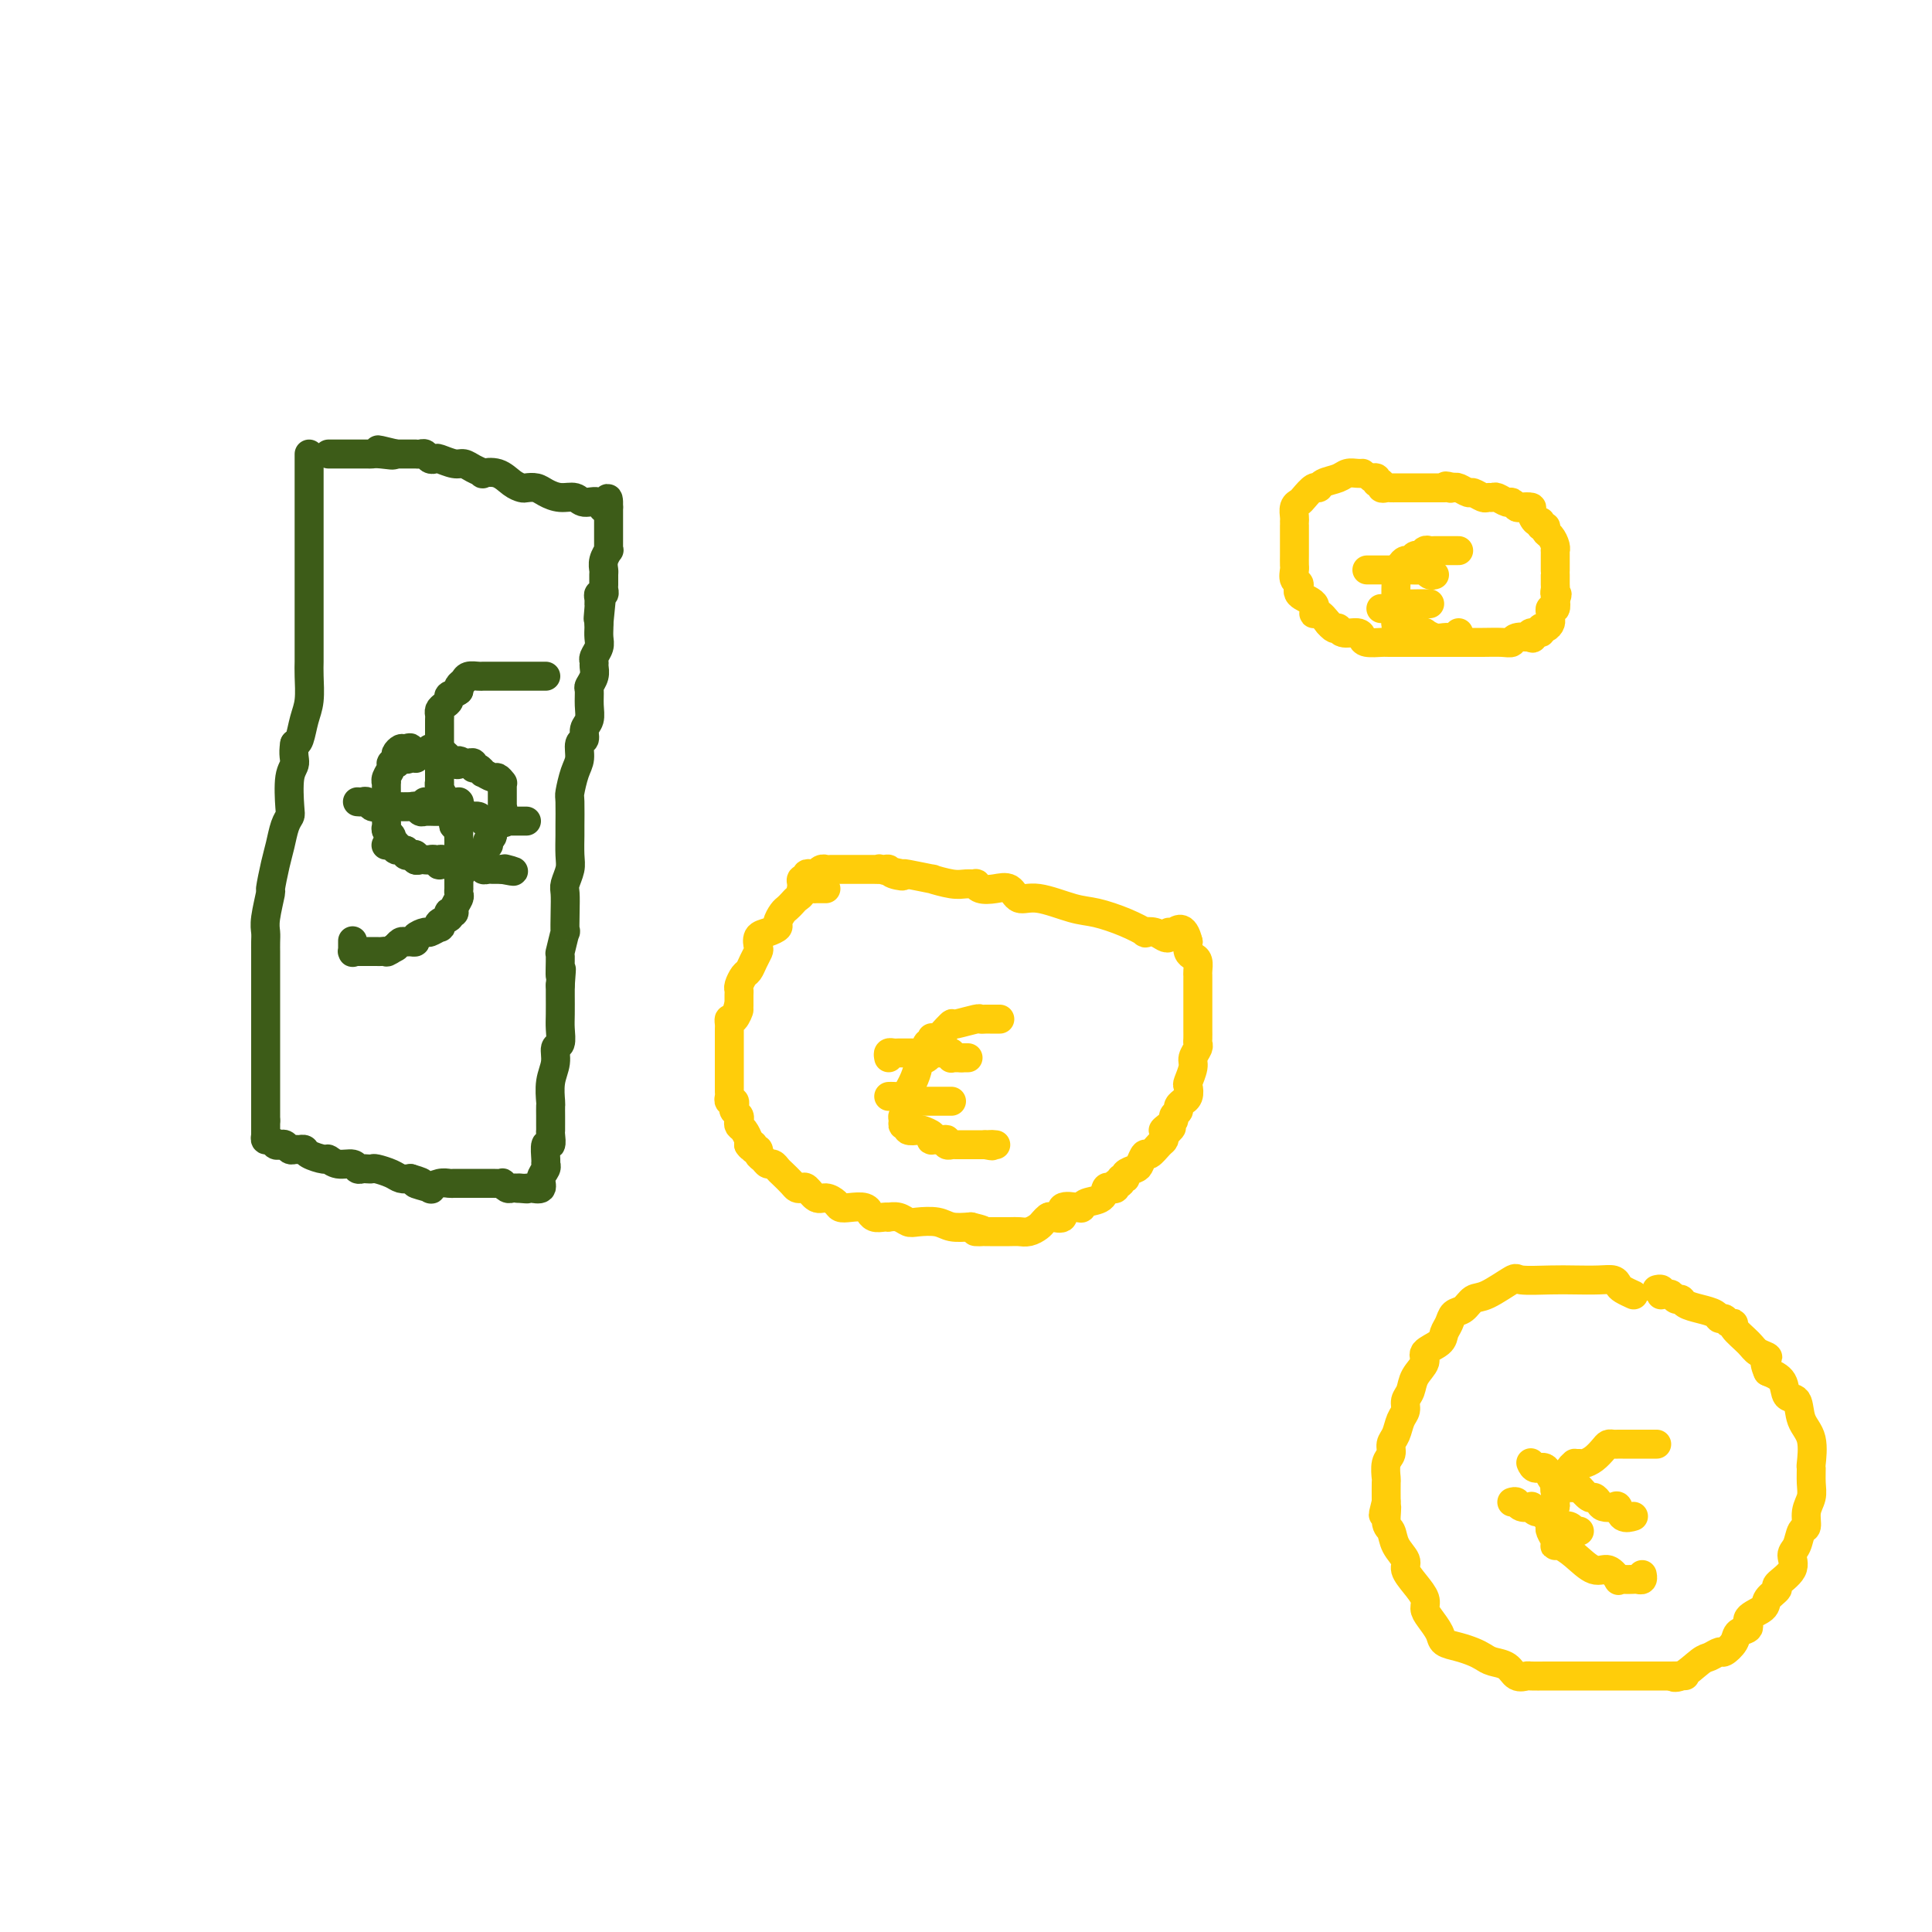 <svg viewBox='0 0 400 400' version='1.1' xmlns='http://www.w3.org/2000/svg' xmlns:xlink='http://www.w3.org/1999/xlink'><g fill='none' stroke='#FFCD0A' stroke-width='6' stroke-linecap='round' stroke-linejoin='round'><path d='M171,184c-0.323,0.002 -0.646,0.003 -1,0c-0.354,-0.003 -0.739,-0.012 -1,0c-0.261,0.012 -0.399,0.045 -1,0c-0.601,-0.045 -1.667,-0.166 -2,0c-0.333,0.166 0.066,0.621 0,1c-0.066,0.379 -0.596,0.683 -1,1c-0.404,0.317 -0.681,0.648 -1,1c-0.319,0.352 -0.679,0.724 -1,1c-0.321,0.276 -0.601,0.454 -1,1c-0.399,0.546 -0.916,1.460 -1,2c-0.084,0.540 0.265,0.707 0,1c-0.265,0.293 -1.146,0.711 -2,1c-0.854,0.289 -1.682,0.449 -2,1c-0.318,0.551 -0.126,1.495 0,2c0.126,0.505 0.188,0.573 0,1c-0.188,0.427 -0.625,1.214 -1,2c-0.375,0.786 -0.689,1.572 -1,2c-0.311,0.428 -0.619,0.499 -1,1c-0.381,0.501 -0.834,1.433 -1,2c-0.166,0.567 -0.045,0.768 0,1c0.045,0.232 0.013,0.495 0,1c-0.013,0.505 -0.006,1.253 0,2'/><path d='M153,208c-0.884,2.422 -0.093,0.978 0,1c0.093,0.022 -0.511,1.511 -1,2c-0.489,0.489 -0.863,-0.023 -1,0c-0.137,0.023 -0.037,0.582 0,1c0.037,0.418 0.010,0.694 0,1c-0.010,0.306 -0.003,0.643 0,1c0.003,0.357 0.001,0.733 0,1c-0.001,0.267 -0.000,0.425 0,1c0.000,0.575 0.000,1.569 0,2c-0.000,0.431 0.000,0.301 0,1c-0.000,0.699 -0.000,2.229 0,3c0.000,0.771 0.000,0.784 0,1c-0.000,0.216 -0.001,0.636 0,1c0.001,0.364 0.004,0.671 0,1c-0.004,0.329 -0.015,0.680 0,1c0.015,0.320 0.056,0.611 0,1c-0.056,0.389 -0.207,0.878 0,1c0.207,0.122 0.774,-0.122 1,0c0.226,0.122 0.112,0.610 0,1c-0.112,0.390 -0.224,0.681 0,1c0.224,0.319 0.782,0.667 1,1c0.218,0.333 0.097,0.653 0,1c-0.097,0.347 -0.170,0.722 0,1c0.170,0.278 0.584,0.459 1,1c0.416,0.541 0.833,1.440 1,2c0.167,0.560 0.083,0.780 0,1'/><path d='M155,237c0.862,1.328 1.019,0.148 1,0c-0.019,-0.148 -0.212,0.735 0,1c0.212,0.265 0.830,-0.087 1,0c0.170,0.087 -0.109,0.615 0,1c0.109,0.385 0.606,0.627 1,1c0.394,0.373 0.687,0.877 1,1c0.313,0.123 0.647,-0.135 1,0c0.353,0.135 0.725,0.664 1,1c0.275,0.336 0.454,0.480 1,1c0.546,0.520 1.459,1.415 2,2c0.541,0.585 0.711,0.860 1,1c0.289,0.140 0.697,0.145 1,0c0.303,-0.145 0.500,-0.442 1,0c0.500,0.442 1.302,1.621 2,2c0.698,0.379 1.294,-0.043 2,0c0.706,0.043 1.524,0.552 2,1c0.476,0.448 0.610,0.837 1,1c0.390,0.163 1.035,0.100 2,0c0.965,-0.100 2.251,-0.237 3,0c0.749,0.237 0.961,0.848 1,1c0.039,0.152 -0.096,-0.155 0,0c0.096,0.155 0.424,0.773 1,1c0.576,0.227 1.401,0.065 2,0c0.599,-0.065 0.974,-0.031 1,0c0.026,0.031 -0.295,0.060 0,0c0.295,-0.060 1.208,-0.209 2,0c0.792,0.209 1.464,0.774 2,1c0.536,0.226 0.938,0.112 2,0c1.062,-0.112 2.786,-0.222 4,0c1.214,0.222 1.918,0.778 3,1c1.082,0.222 2.541,0.111 4,0'/><path d='M201,254c5.000,1.155 1.500,1.041 1,1c-0.500,-0.041 2.001,-0.010 3,0c0.999,0.010 0.495,-0.000 1,0c0.505,0.000 2.019,0.011 3,0c0.981,-0.011 1.429,-0.045 2,0c0.571,0.045 1.265,0.169 2,0c0.735,-0.169 1.512,-0.632 2,-1c0.488,-0.368 0.688,-0.642 1,-1c0.312,-0.358 0.735,-0.800 1,-1c0.265,-0.200 0.372,-0.158 1,0c0.628,0.158 1.777,0.431 2,0c0.223,-0.431 -0.480,-1.567 0,-2c0.480,-0.433 2.142,-0.162 3,0c0.858,0.162 0.912,0.215 1,0c0.088,-0.215 0.210,-0.697 1,-1c0.790,-0.303 2.249,-0.425 3,-1c0.751,-0.575 0.794,-1.603 1,-2c0.206,-0.397 0.576,-0.163 1,0c0.424,0.163 0.902,0.255 1,0c0.098,-0.255 -0.186,-0.856 0,-1c0.186,-0.144 0.841,0.168 1,0c0.159,-0.168 -0.179,-0.817 0,-1c0.179,-0.183 0.874,0.101 1,0c0.126,-0.101 -0.318,-0.585 0,-1c0.318,-0.415 1.398,-0.759 2,-1c0.602,-0.241 0.725,-0.379 1,-1c0.275,-0.621 0.701,-1.724 1,-2c0.299,-0.276 0.472,0.277 1,0c0.528,-0.277 1.411,-1.382 2,-2c0.589,-0.618 0.882,-0.748 1,-1c0.118,-0.252 0.059,-0.626 0,-1'/><path d='M241,235c3.183,-2.792 0.642,-1.273 0,-1c-0.642,0.273 0.617,-0.700 1,-1c0.383,-0.300 -0.109,0.075 0,0c0.109,-0.075 0.818,-0.598 1,-1c0.182,-0.402 -0.162,-0.682 0,-1c0.162,-0.318 0.832,-0.676 1,-1c0.168,-0.324 -0.165,-0.616 0,-1c0.165,-0.384 0.828,-0.860 1,-1c0.172,-0.140 -0.146,0.058 0,0c0.146,-0.058 0.756,-0.371 1,-1c0.244,-0.629 0.122,-1.573 0,-2c-0.122,-0.427 -0.243,-0.338 0,-1c0.243,-0.662 0.850,-2.075 1,-3c0.150,-0.925 -0.156,-1.363 0,-2c0.156,-0.637 0.774,-1.474 1,-2c0.226,-0.526 0.061,-0.741 0,-1c-0.061,-0.259 -0.016,-0.564 0,-1c0.016,-0.436 0.004,-1.005 0,-2c-0.004,-0.995 -0.001,-2.417 0,-3c0.001,-0.583 0.000,-0.327 0,-1c-0.000,-0.673 -0.000,-2.273 0,-3c0.000,-0.727 0.001,-0.580 0,-1c-0.001,-0.420 -0.003,-1.408 0,-2c0.003,-0.592 0.011,-0.788 0,-1c-0.011,-0.212 -0.042,-0.441 0,-1c0.042,-0.559 0.155,-1.449 0,-2c-0.155,-0.551 -0.580,-0.764 -1,-1c-0.420,-0.236 -0.834,-0.496 -1,-1c-0.166,-0.504 -0.083,-1.252 0,-2'/><path d='M246,195c-0.925,-3.841 -2.239,-2.444 -3,-2c-0.761,0.444 -0.969,-0.063 -1,0c-0.031,0.063 0.113,0.698 0,1c-0.113,0.302 -0.485,0.271 -1,0c-0.515,-0.271 -1.173,-0.784 -2,-1c-0.827,-0.216 -1.824,-0.137 -2,0c-0.176,0.137 0.470,0.330 0,0c-0.470,-0.330 -2.055,-1.183 -4,-2c-1.945,-0.817 -4.250,-1.600 -6,-2c-1.750,-0.400 -2.947,-0.419 -5,-1c-2.053,-0.581 -4.963,-1.724 -7,-2c-2.037,-0.276 -3.201,0.315 -4,0c-0.799,-0.315 -1.232,-1.534 -2,-2c-0.768,-0.466 -1.872,-0.178 -3,0c-1.128,0.178 -2.281,0.245 -3,0c-0.719,-0.245 -1.004,-0.802 -1,-1c0.004,-0.198 0.297,-0.038 0,0c-0.297,0.038 -1.183,-0.046 -2,0c-0.817,0.046 -1.564,0.222 -3,0c-1.436,-0.222 -3.560,-0.843 -4,-1c-0.440,-0.157 0.805,0.150 0,0c-0.805,-0.150 -3.658,-0.757 -5,-1c-1.342,-0.243 -1.171,-0.121 -1,0'/><path d='M187,181c-9.307,-2.182 -3.075,-0.637 -1,0c2.075,0.637 -0.007,0.367 -1,0c-0.993,-0.367 -0.895,-0.830 -1,-1c-0.105,-0.170 -0.412,-0.045 -1,0c-0.588,0.045 -1.457,0.012 -2,0c-0.543,-0.012 -0.760,-0.003 -1,0c-0.240,0.003 -0.501,0.001 -1,0c-0.499,-0.001 -1.234,-0.000 -2,0c-0.766,0.000 -1.564,0.000 -2,0c-0.436,-0.000 -0.512,-0.001 -1,0c-0.488,0.001 -1.388,0.004 -2,0c-0.612,-0.004 -0.937,-0.015 -1,0c-0.063,0.015 0.137,0.055 0,0c-0.137,-0.055 -0.610,-0.207 -1,0c-0.390,0.207 -0.697,0.773 -1,1c-0.303,0.227 -0.603,0.116 -1,0c-0.397,-0.116 -0.890,-0.237 -1,0c-0.110,0.237 0.163,0.833 0,1c-0.163,0.167 -0.761,-0.095 -1,0c-0.239,0.095 -0.120,0.548 0,1'/><path d='M207,211c-0.332,-0.001 -0.663,-0.001 -1,0c-0.337,0.001 -0.679,0.004 -1,0c-0.321,-0.004 -0.622,-0.015 -1,0c-0.378,0.015 -0.833,0.056 -1,0c-0.167,-0.056 -0.047,-0.209 -1,0c-0.953,0.209 -2.980,0.782 -4,1c-1.020,0.218 -1.033,0.083 -1,0c0.033,-0.083 0.114,-0.114 0,0c-0.114,0.114 -0.422,0.374 -1,1c-0.578,0.626 -1.427,1.617 -2,2c-0.573,0.383 -0.871,0.158 -1,0c-0.129,-0.158 -0.088,-0.250 0,0c0.088,0.250 0.222,0.840 0,1c-0.222,0.160 -0.799,-0.111 -1,0c-0.201,0.111 -0.025,0.605 0,1c0.025,0.395 -0.101,0.690 0,1c0.101,0.310 0.430,0.636 0,1c-0.430,0.364 -1.618,0.766 -2,1c-0.382,0.234 0.041,0.300 0,1c-0.041,0.700 -0.547,2.033 -1,3c-0.453,0.967 -0.853,1.569 -1,2c-0.147,0.431 -0.039,0.693 0,1c0.039,0.307 0.011,0.659 0,1c-0.011,0.341 -0.006,0.670 0,1'/><path d='M188,229c-0.866,2.630 -0.032,2.206 0,2c0.032,-0.206 -0.740,-0.195 -1,0c-0.260,0.195 -0.010,0.574 0,1c0.010,0.426 -0.220,0.898 0,1c0.220,0.102 0.889,-0.166 1,0c0.111,0.166 -0.338,0.766 0,1c0.338,0.234 1.462,0.101 2,0c0.538,-0.101 0.490,-0.170 1,0c0.510,0.170 1.577,0.581 2,1c0.423,0.419 0.203,0.848 0,1c-0.203,0.152 -0.390,0.027 0,0c0.390,-0.027 1.358,0.045 2,0c0.642,-0.045 0.960,-0.208 1,0c0.040,0.208 -0.196,0.788 0,1c0.196,0.212 0.825,0.057 1,0c0.175,-0.057 -0.103,-0.015 0,0c0.103,0.015 0.587,0.004 1,0c0.413,-0.004 0.755,-0.001 1,0c0.245,0.001 0.394,0.000 1,0c0.606,-0.000 1.667,-0.000 2,0c0.333,0.000 -0.064,0.000 0,0c0.064,-0.000 0.590,-0.000 1,0c0.410,0.000 0.705,0.000 1,0'/><path d='M204,237c2.333,0.464 1.167,0.125 1,0c-0.167,-0.125 0.667,-0.036 1,0c0.333,0.036 0.167,0.018 0,0'/><path d='M184,219c-0.089,-0.423 -0.177,-0.845 0,-1c0.177,-0.155 0.621,-0.041 1,0c0.379,0.041 0.693,0.011 1,0c0.307,-0.011 0.607,-0.003 1,0c0.393,0.003 0.879,0.001 1,0c0.121,-0.001 -0.123,-0.000 0,0c0.123,0.000 0.611,0.000 1,0c0.389,-0.000 0.678,-0.000 1,0c0.322,0.000 0.678,0.000 1,0c0.322,-0.000 0.611,-0.000 1,0c0.389,0.000 0.877,0.000 1,0c0.123,-0.000 -0.121,-0.001 0,0c0.121,0.001 0.607,0.004 1,0c0.393,-0.004 0.693,-0.015 1,0c0.307,0.015 0.621,0.057 1,0c0.379,-0.057 0.823,-0.211 1,0c0.177,0.211 0.086,0.789 0,1c-0.086,0.211 -0.167,0.057 0,0c0.167,-0.057 0.584,-0.015 1,0c0.416,0.015 0.833,0.004 1,0c0.167,-0.004 0.083,-0.002 0,0'/><path d='M199,219c2.500,0.000 1.250,0.000 0,0'/><path d='M184,227c0.333,-0.008 0.667,-0.016 1,0c0.333,0.016 0.667,0.057 1,0c0.333,-0.057 0.667,-0.211 1,0c0.333,0.211 0.666,0.789 1,1c0.334,0.211 0.668,0.057 1,0c0.332,-0.057 0.663,-0.015 1,0c0.337,0.015 0.682,0.004 1,0c0.318,-0.004 0.610,-0.001 1,0c0.390,0.001 0.878,0.000 1,0c0.122,-0.000 -0.121,-0.000 0,0c0.121,0.000 0.607,0.000 1,0c0.393,-0.000 0.693,-0.000 1,0c0.307,0.000 0.621,0.000 1,0c0.379,-0.000 0.823,-0.000 1,0c0.177,0.000 0.089,0.000 0,0'/><path d='M282,98c0.063,-0.007 0.126,-0.013 0,0c-0.126,0.013 -0.440,0.046 -1,0c-0.560,-0.046 -1.368,-0.172 -2,0c-0.632,0.172 -1.090,0.641 -2,1c-0.910,0.359 -2.271,0.607 -3,1c-0.729,0.393 -0.826,0.930 -1,1c-0.174,0.070 -0.425,-0.328 -1,0c-0.575,0.328 -1.475,1.383 -2,2c-0.525,0.617 -0.677,0.797 -1,1c-0.323,0.203 -0.819,0.430 -1,1c-0.181,0.570 -0.049,1.484 0,2c0.049,0.516 0.013,0.635 0,1c-0.013,0.365 -0.003,0.977 0,1c0.003,0.023 0.001,-0.542 0,0c-0.001,0.542 -0.000,2.191 0,3c0.000,0.809 0.000,0.779 0,1c-0.000,0.221 -0.001,0.693 0,1c0.001,0.307 0.005,0.449 0,1c-0.005,0.551 -0.018,1.513 0,2c0.018,0.487 0.069,0.500 0,1c-0.069,0.500 -0.257,1.487 0,2c0.257,0.513 0.961,0.553 1,1c0.039,0.447 -0.586,1.302 0,2c0.586,0.698 2.384,1.239 3,2c0.616,0.761 0.050,1.743 0,2c-0.050,0.257 0.414,-0.212 1,0c0.586,0.212 1.293,1.106 2,2'/><path d='M275,129c1.520,1.864 1.820,1.025 2,1c0.180,-0.025 0.241,0.764 1,1c0.759,0.236 2.217,-0.080 3,0c0.783,0.080 0.891,0.557 1,1c0.109,0.443 0.220,0.851 1,1c0.780,0.149 2.230,0.040 3,0c0.770,-0.040 0.860,-0.011 1,0c0.140,0.011 0.330,0.003 1,0c0.670,-0.003 1.821,-0.001 3,0c1.179,0.001 2.387,0.000 3,0c0.613,-0.000 0.631,0.000 1,0c0.369,-0.000 1.089,-0.000 2,0c0.911,0.000 2.013,0.001 3,0c0.987,-0.001 1.859,-0.004 3,0c1.141,0.004 2.552,0.015 4,0c1.448,-0.015 2.935,-0.055 4,0c1.065,0.055 1.709,0.207 2,0c0.291,-0.207 0.229,-0.772 1,-1c0.771,-0.228 2.374,-0.118 3,0c0.626,0.118 0.276,0.243 0,0c-0.276,-0.243 -0.476,-0.853 0,-1c0.476,-0.147 1.630,0.168 2,0c0.370,-0.168 -0.044,-0.818 0,-1c0.044,-0.182 0.547,0.105 1,0c0.453,-0.105 0.857,-0.601 1,-1c0.143,-0.399 0.024,-0.701 0,-1c-0.024,-0.299 0.045,-0.596 0,-1c-0.045,-0.404 -0.204,-0.917 0,-1c0.204,-0.083 0.773,0.262 1,0c0.227,-0.262 0.114,-1.131 0,-2'/><path d='M322,124c0.774,-1.412 0.207,-0.943 0,-1c-0.207,-0.057 -0.056,-0.640 0,-1c0.056,-0.360 0.015,-0.495 0,-1c-0.015,-0.505 -0.004,-1.378 0,-2c0.004,-0.622 0.001,-0.994 0,-1c-0.001,-0.006 -0.000,0.353 0,0c0.000,-0.353 0.001,-1.417 0,-2c-0.001,-0.583 -0.003,-0.685 0,-1c0.003,-0.315 0.011,-0.844 0,-1c-0.011,-0.156 -0.040,0.059 0,0c0.040,-0.059 0.150,-0.393 0,-1c-0.150,-0.607 -0.561,-1.487 -1,-2c-0.439,-0.513 -0.905,-0.657 -1,-1c-0.095,-0.343 0.180,-0.883 0,-1c-0.180,-0.117 -0.817,0.189 -1,0c-0.183,-0.189 0.088,-0.874 0,-1c-0.088,-0.126 -0.534,0.307 -1,0c-0.466,-0.307 -0.951,-1.354 -1,-2c-0.049,-0.646 0.339,-0.890 0,-1c-0.339,-0.110 -1.404,-0.086 -2,0c-0.596,0.086 -0.723,0.233 -1,0c-0.277,-0.233 -0.704,-0.847 -1,-1c-0.296,-0.153 -0.459,0.156 -1,0c-0.541,-0.156 -1.458,-0.778 -2,-1c-0.542,-0.222 -0.707,-0.044 -1,0c-0.293,0.044 -0.712,-0.044 -1,0c-0.288,0.044 -0.445,0.222 -1,0c-0.555,-0.222 -1.510,-0.843 -2,-1c-0.490,-0.157 -0.517,0.150 -1,0c-0.483,-0.150 -1.424,-0.757 -2,-1c-0.576,-0.243 -0.788,-0.121 -1,0'/><path d='M301,101c-2.715,-0.774 -1.501,-0.207 -1,0c0.501,0.207 0.289,0.056 0,0c-0.289,-0.056 -0.655,-0.015 -1,0c-0.345,0.015 -0.670,0.004 -1,0c-0.330,-0.004 -0.666,-0.001 -1,0c-0.334,0.001 -0.667,0.000 -1,0c-0.333,-0.000 -0.668,-0.000 -1,0c-0.332,0.000 -0.663,0.000 -1,0c-0.337,-0.000 -0.682,0.000 -1,0c-0.318,-0.000 -0.610,-0.000 -1,0c-0.390,0.000 -0.878,0.000 -1,0c-0.122,-0.000 0.122,-0.000 0,0c-0.122,0.000 -0.611,0.001 -1,0c-0.389,-0.001 -0.677,-0.004 -1,0c-0.323,0.004 -0.679,0.016 -1,0c-0.321,-0.016 -0.607,-0.061 -1,0c-0.393,0.061 -0.894,0.226 -1,0c-0.106,-0.226 0.181,-0.845 0,-1c-0.181,-0.155 -0.832,0.154 -1,0c-0.168,-0.154 0.147,-0.772 0,-1c-0.147,-0.228 -0.756,-0.065 -1,0c-0.244,0.065 -0.122,0.033 0,0'/><path d='M302,114c-0.333,-0.000 -0.667,-0.000 -1,0c-0.333,0.000 -0.667,0.000 -1,0c-0.333,-0.000 -0.667,-0.001 -1,0c-0.333,0.001 -0.667,0.004 -1,0c-0.333,-0.004 -0.667,-0.016 -1,0c-0.333,0.016 -0.667,0.061 -1,0c-0.333,-0.061 -0.666,-0.227 -1,0c-0.334,0.227 -0.667,0.848 -1,1c-0.333,0.152 -0.664,-0.166 -1,0c-0.336,0.166 -0.678,0.814 -1,1c-0.322,0.186 -0.626,-0.091 -1,0c-0.374,0.091 -0.818,0.548 -1,1c-0.182,0.452 -0.101,0.898 0,1c0.101,0.102 0.223,-0.142 0,0c-0.223,0.142 -0.792,0.668 -1,1c-0.208,0.332 -0.056,0.469 0,1c0.056,0.531 0.015,1.455 0,2c-0.015,0.545 -0.004,0.709 0,1c0.004,0.291 0.001,0.708 0,1c-0.001,0.292 -0.000,0.460 0,1c0.000,0.540 0.000,1.453 0,2c-0.000,0.547 -0.000,0.728 0,1c0.000,0.272 0.000,0.636 0,1'/><path d='M289,129c0.008,1.874 0.527,0.558 1,0c0.473,-0.558 0.900,-0.360 1,0c0.100,0.360 -0.127,0.881 0,1c0.127,0.119 0.607,-0.165 1,0c0.393,0.165 0.700,0.780 1,1c0.300,0.220 0.595,0.045 1,0c0.405,-0.045 0.922,0.041 1,0c0.078,-0.041 -0.281,-0.207 0,0c0.281,0.207 1.202,0.787 2,1c0.798,0.213 1.471,0.058 2,0c0.529,-0.058 0.912,-0.019 1,0c0.088,0.019 -0.120,0.019 0,0c0.120,-0.019 0.568,-0.057 1,0c0.432,0.057 0.847,0.208 1,0c0.153,-0.208 0.044,-0.774 0,-1c-0.044,-0.226 -0.022,-0.113 0,0'/><path d='M283,118c0.325,0.000 0.650,0.000 1,0c0.350,-0.000 0.724,-0.000 1,0c0.276,0.000 0.456,0.000 1,0c0.544,-0.000 1.454,-0.000 2,0c0.546,0.000 0.727,0.000 1,0c0.273,-0.000 0.636,-0.001 1,0c0.364,0.001 0.727,0.004 1,0c0.273,-0.004 0.455,-0.015 1,0c0.545,0.015 1.453,0.057 2,0c0.547,-0.057 0.734,-0.211 1,0c0.266,0.211 0.610,0.788 1,1c0.390,0.212 0.826,0.061 1,0c0.174,-0.061 0.087,-0.030 0,0'/><path d='M286,126c-0.090,0.001 -0.179,0.001 0,0c0.179,-0.001 0.627,-0.004 1,0c0.373,0.004 0.672,0.015 1,0c0.328,-0.015 0.687,-0.057 1,0c0.313,0.057 0.582,0.211 1,0c0.418,-0.211 0.987,-0.789 1,-1c0.013,-0.211 -0.529,-0.057 0,0c0.529,0.057 2.128,0.015 3,0c0.872,-0.015 1.017,-0.004 1,0c-0.017,0.004 -0.197,0.001 0,0c0.197,-0.001 0.771,-0.000 1,0c0.229,0.000 0.115,0.000 0,0'/></g>
<g fill='none' stroke='#3D5C18' stroke-width='6' stroke-linecap='round' stroke-linejoin='round'><path d='M64,94c-0.000,0.290 -0.000,0.580 0,1c0.000,0.420 0.000,0.972 0,1c-0.000,0.028 -0.000,-0.466 0,0c0.000,0.466 0.000,1.893 0,3c-0.000,1.107 -0.000,1.893 0,2c0.000,0.107 0.000,-0.466 0,0c-0.000,0.466 -0.000,1.971 0,3c0.000,1.029 0.000,1.583 0,2c-0.000,0.417 -0.000,0.697 0,1c0.000,0.303 0.000,0.629 0,2c-0.000,1.371 -0.000,3.788 0,5c0.000,1.212 0.000,1.220 0,2c-0.000,0.780 -0.000,2.334 0,3c0.000,0.666 0.000,0.446 0,1c-0.000,0.554 -0.000,1.884 0,3c0.000,1.116 0.000,2.018 0,3c-0.000,0.982 -0.000,2.045 0,3c0.000,0.955 0.000,1.803 0,2c-0.000,0.197 -0.000,-0.255 0,0c0.000,0.255 0.001,1.219 0,2c-0.001,0.781 -0.003,1.380 0,2c0.003,0.620 0.012,1.262 0,2c-0.012,0.738 -0.045,1.571 0,3c0.045,1.429 0.167,3.455 0,5c-0.167,1.545 -0.622,2.608 -1,4c-0.378,1.392 -0.679,3.112 -1,4c-0.321,0.888 -0.660,0.944 -1,1'/><path d='M61,154c-0.404,2.206 0.085,3.222 0,4c-0.085,0.778 -0.744,1.317 -1,3c-0.256,1.683 -0.110,4.510 0,6c0.110,1.490 0.183,1.644 0,2c-0.183,0.356 -0.622,0.914 -1,2c-0.378,1.086 -0.693,2.700 -1,4c-0.307,1.300 -0.604,2.288 -1,4c-0.396,1.712 -0.891,4.149 -1,5c-0.109,0.851 0.167,0.116 0,1c-0.167,0.884 -0.777,3.386 -1,5c-0.223,1.614 -0.060,2.339 0,3c0.060,0.661 0.016,1.259 0,2c-0.016,0.741 -0.004,1.624 0,2c0.004,0.376 0.001,0.243 0,1c-0.001,0.757 -0.000,2.403 0,3c0.000,0.597 0.000,0.146 0,1c-0.000,0.854 -0.000,3.013 0,4c0.000,0.987 0.000,0.803 0,1c-0.000,0.197 -0.000,0.777 0,2c0.000,1.223 0.000,3.091 0,5c-0.000,1.909 -0.000,3.859 0,5c0.000,1.141 0.000,1.471 0,2c-0.000,0.529 -0.000,1.256 0,2c0.000,0.744 0.000,1.504 0,2c-0.000,0.496 -0.000,0.728 0,1c0.000,0.272 0.000,0.584 0,1c-0.000,0.416 -0.000,0.938 0,1c0.000,0.062 0.000,-0.334 0,0c-0.000,0.334 -0.000,1.398 0,2c0.000,0.602 0.000,0.744 0,1c-0.000,0.256 -0.000,0.628 0,1'/><path d='M55,232c-0.000,6.737 -0.001,2.580 0,1c0.001,-1.580 0.003,-0.582 0,0c-0.003,0.582 -0.012,0.748 0,1c0.012,0.252 0.045,0.590 0,1c-0.045,0.410 -0.167,0.894 0,1c0.167,0.106 0.622,-0.164 1,0c0.378,0.164 0.679,0.762 1,1c0.321,0.238 0.663,0.117 1,0c0.337,-0.117 0.668,-0.228 1,0c0.332,0.228 0.664,0.796 1,1c0.336,0.204 0.675,0.045 1,0c0.325,-0.045 0.636,0.025 1,0c0.364,-0.025 0.782,-0.146 1,0c0.218,0.146 0.237,0.560 1,1c0.763,0.440 2.270,0.906 3,1c0.730,0.094 0.682,-0.185 1,0c0.318,0.185 1.002,0.834 2,1c0.998,0.166 2.309,-0.152 3,0c0.691,0.152 0.761,0.772 1,1c0.239,0.228 0.648,0.064 1,0c0.352,-0.064 0.646,-0.027 1,0c0.354,0.027 0.766,0.046 1,0c0.234,-0.046 0.290,-0.157 1,0c0.710,0.157 2.076,0.581 3,1c0.924,0.419 1.407,0.834 2,1c0.593,0.166 1.297,0.083 2,0'/><path d='M85,244c4.369,1.253 1.293,0.886 1,1c-0.293,0.114 2.197,0.710 3,1c0.803,0.290 -0.082,0.274 0,0c0.082,-0.274 1.131,-0.805 2,-1c0.869,-0.195 1.556,-0.052 2,0c0.444,0.052 0.644,0.014 1,0c0.356,-0.014 0.869,-0.004 1,0c0.131,0.004 -0.121,0.001 0,0c0.121,-0.001 0.616,-0.000 1,0c0.384,0.000 0.657,0.000 1,0c0.343,-0.000 0.757,-0.001 1,0c0.243,0.001 0.317,0.004 1,0c0.683,-0.004 1.976,-0.015 3,0c1.024,0.015 1.780,0.057 2,0c0.220,-0.057 -0.096,-0.211 0,0c0.096,0.211 0.603,0.788 1,1c0.397,0.212 0.685,0.061 1,0c0.315,-0.061 0.658,-0.030 1,0'/><path d='M107,246c3.644,0.310 1.755,0.085 1,0c-0.755,-0.085 -0.375,-0.028 0,0c0.375,0.028 0.745,0.029 1,0c0.255,-0.029 0.394,-0.088 1,0c0.606,0.088 1.679,0.324 2,0c0.321,-0.324 -0.111,-1.209 0,-2c0.111,-0.791 0.766,-1.488 1,-2c0.234,-0.512 0.049,-0.837 0,-1c-0.049,-0.163 0.040,-0.162 0,-1c-0.040,-0.838 -0.207,-2.516 0,-3c0.207,-0.484 0.787,0.225 1,0c0.213,-0.225 0.057,-1.384 0,-2c-0.057,-0.616 -0.015,-0.689 0,-1c0.015,-0.311 0.004,-0.861 0,-1c-0.004,-0.139 -0.001,0.134 0,0c0.001,-0.134 -0.001,-0.675 0,-1c0.001,-0.325 0.004,-0.435 0,-1c-0.004,-0.565 -0.016,-1.584 0,-2c0.016,-0.416 0.061,-0.228 0,-1c-0.061,-0.772 -0.226,-2.503 0,-4c0.226,-1.497 0.845,-2.759 1,-4c0.155,-1.241 -0.155,-2.461 0,-3c0.155,-0.539 0.773,-0.396 1,-1c0.227,-0.604 0.061,-1.956 0,-3c-0.061,-1.044 -0.016,-1.781 0,-3c0.016,-1.219 0.005,-2.920 0,-4c-0.005,-1.080 -0.002,-1.540 0,-2'/><path d='M116,204c0.460,-5.932 0.109,-2.262 0,-2c-0.109,0.262 0.023,-2.883 0,-4c-0.023,-1.117 -0.202,-0.204 0,-1c0.202,-0.796 0.785,-3.300 1,-4c0.215,-0.700 0.061,0.406 0,0c-0.061,-0.406 -0.031,-2.323 0,-4c0.031,-1.677 0.061,-3.115 0,-4c-0.061,-0.885 -0.212,-1.217 0,-2c0.212,-0.783 0.789,-2.017 1,-3c0.211,-0.983 0.056,-1.714 0,-3c-0.056,-1.286 -0.012,-3.128 0,-4c0.012,-0.872 -0.007,-0.774 0,-2c0.007,-1.226 0.039,-3.775 0,-5c-0.039,-1.225 -0.150,-1.125 0,-2c0.150,-0.875 0.561,-2.724 1,-4c0.439,-1.276 0.906,-1.979 1,-3c0.094,-1.021 -0.185,-2.359 0,-3c0.185,-0.641 0.834,-0.585 1,-1c0.166,-0.415 -0.153,-1.301 0,-2c0.153,-0.699 0.777,-1.212 1,-2c0.223,-0.788 0.046,-1.850 0,-3c-0.046,-1.150 0.041,-2.388 0,-3c-0.041,-0.612 -0.208,-0.597 0,-1c0.208,-0.403 0.792,-1.224 1,-2c0.208,-0.776 0.042,-1.506 0,-2c-0.042,-0.494 0.041,-0.752 0,-1c-0.041,-0.248 -0.207,-0.486 0,-1c0.207,-0.514 0.788,-1.303 1,-2c0.212,-0.697 0.057,-1.303 0,-2c-0.057,-0.697 -0.016,-1.485 0,-2c0.016,-0.515 0.008,-0.758 0,-1'/><path d='M124,129c1.237,-12.008 0.331,-4.528 0,-2c-0.331,2.528 -0.085,0.104 0,-1c0.085,-1.104 0.009,-0.887 0,-1c-0.009,-0.113 0.050,-0.554 0,-1c-0.050,-0.446 -0.210,-0.897 0,-1c0.210,-0.103 0.789,0.142 1,0c0.211,-0.142 0.056,-0.670 0,-1c-0.056,-0.330 -0.011,-0.460 0,-1c0.011,-0.540 -0.011,-1.489 0,-2c0.011,-0.511 0.056,-0.584 0,-1c-0.056,-0.416 -0.211,-1.175 0,-2c0.211,-0.825 0.789,-1.716 1,-2c0.211,-0.284 0.057,0.040 0,0c-0.057,-0.040 -0.015,-0.445 0,-1c0.015,-0.555 0.004,-1.262 0,-2c-0.004,-0.738 -0.001,-1.508 0,-2c0.001,-0.492 0.000,-0.706 0,-1c-0.000,-0.294 -0.000,-0.666 0,-1c0.000,-0.334 0.000,-0.628 0,-1c-0.000,-0.372 -0.000,-0.820 0,-1c0.000,-0.180 0.000,-0.090 0,0'/><path d='M126,105c0.101,-3.648 -0.647,-0.766 -1,0c-0.353,0.766 -0.311,-0.582 -1,-1c-0.689,-0.418 -2.110,0.095 -3,0c-0.890,-0.095 -1.251,-0.796 -2,-1c-0.749,-0.204 -1.888,0.089 -3,0c-1.112,-0.089 -2.198,-0.562 -3,-1c-0.802,-0.438 -1.319,-0.843 -2,-1c-0.681,-0.157 -1.525,-0.067 -2,0c-0.475,0.067 -0.581,0.110 -1,0c-0.419,-0.110 -1.151,-0.372 -2,-1c-0.849,-0.628 -1.813,-1.622 -3,-2c-1.187,-0.378 -2.596,-0.139 -3,0c-0.404,0.139 0.197,0.177 0,0c-0.197,-0.177 -1.190,-0.570 -2,-1c-0.810,-0.430 -1.435,-0.899 -2,-1c-0.565,-0.101 -1.068,0.165 -2,0c-0.932,-0.165 -2.291,-0.762 -3,-1c-0.709,-0.238 -0.768,-0.116 -1,0c-0.232,0.116 -0.636,0.227 -1,0c-0.364,-0.227 -0.689,-0.793 -1,-1c-0.311,-0.207 -0.608,-0.055 -1,0c-0.392,0.055 -0.879,0.015 -1,0c-0.121,-0.015 0.122,-0.004 0,0c-0.122,0.004 -0.610,0.001 -1,0c-0.390,-0.001 -0.682,-0.000 -1,0c-0.318,0.000 -0.662,0.000 -1,0c-0.338,-0.000 -0.669,-0.000 -1,0'/><path d='M82,94c-6.942,-1.702 -2.298,-0.456 -1,0c1.298,0.456 -0.752,0.122 -2,0c-1.248,-0.122 -1.695,-0.033 -2,0c-0.305,0.033 -0.467,0.009 -1,0c-0.533,-0.009 -1.438,-0.002 -2,0c-0.562,0.002 -0.781,0.001 -1,0c-0.219,-0.001 -0.437,-0.000 -1,0c-0.563,0.000 -1.470,0.000 -2,0c-0.530,-0.000 -0.681,-0.000 -1,0c-0.319,0.000 -0.805,0.000 -1,0c-0.195,-0.000 -0.097,-0.000 0,0'/><path d='M86,157c0.073,0.016 0.146,0.033 0,0c-0.146,-0.033 -0.511,-0.115 -1,0c-0.489,0.115 -1.101,0.426 -1,0c0.101,-0.426 0.917,-1.590 1,-2c0.083,-0.410 -0.567,-0.068 -1,0c-0.433,0.068 -0.651,-0.139 -1,0c-0.349,0.139 -0.830,0.625 -1,1c-0.170,0.375 -0.031,0.638 0,1c0.031,0.362 -0.048,0.821 0,1c0.048,0.179 0.223,0.077 0,0c-0.223,-0.077 -0.844,-0.128 -1,0c-0.156,0.128 0.154,0.434 0,1c-0.154,0.566 -0.773,1.393 -1,2c-0.227,0.607 -0.061,0.994 0,1c0.061,0.006 0.016,-0.368 0,0c-0.016,0.368 -0.004,1.478 0,2c0.004,0.522 0.001,0.454 0,1c-0.001,0.546 -0.000,1.704 0,2c0.000,0.296 -0.001,-0.272 0,0c0.001,0.272 0.004,1.382 0,2c-0.004,0.618 -0.015,0.743 0,1c0.015,0.257 0.056,0.646 0,1c-0.056,0.354 -0.207,0.672 0,1c0.207,0.328 0.774,0.665 1,1c0.226,0.335 0.113,0.667 0,1'/><path d='M81,174c0.390,2.249 0.865,1.372 1,1c0.135,-0.372 -0.070,-0.240 0,0c0.070,0.240 0.414,0.586 1,1c0.586,0.414 1.414,0.895 2,1c0.586,0.105 0.931,-0.168 1,0c0.069,0.168 -0.136,0.776 0,1c0.136,0.224 0.615,0.064 1,0c0.385,-0.064 0.676,-0.031 1,0c0.324,0.031 0.682,0.061 1,0c0.318,-0.061 0.596,-0.212 1,0c0.404,0.212 0.935,0.789 1,1c0.065,0.211 -0.337,0.057 0,0c0.337,-0.057 1.414,-0.015 2,0c0.586,0.015 0.682,0.004 1,0c0.318,-0.004 0.858,-0.001 1,0c0.142,0.001 -0.116,0.001 0,0c0.116,-0.001 0.604,-0.003 1,0c0.396,0.003 0.698,0.012 1,0c0.302,-0.012 0.603,-0.045 1,0c0.397,0.045 0.890,0.167 1,0c0.110,-0.167 -0.163,-0.622 0,-1c0.163,-0.378 0.761,-0.679 1,-1c0.239,-0.321 0.120,-0.660 0,-1'/><path d='M100,176c1.023,-0.400 0.082,0.101 0,0c-0.082,-0.101 0.695,-0.805 1,-1c0.305,-0.195 0.138,0.120 0,0c-0.138,-0.120 -0.248,-0.675 0,-1c0.248,-0.325 0.855,-0.419 1,-1c0.145,-0.581 -0.171,-1.648 0,-2c0.171,-0.352 0.831,0.011 1,0c0.169,-0.011 -0.151,-0.394 0,-1c0.151,-0.606 0.772,-1.433 1,-2c0.228,-0.567 0.061,-0.873 0,-1c-0.061,-0.127 -0.016,-0.076 0,0c0.016,0.076 0.004,0.175 0,0c-0.004,-0.175 -0.001,-0.625 0,-1c0.001,-0.375 0.000,-0.675 0,-1c-0.000,-0.325 0.001,-0.674 0,-1c-0.001,-0.326 -0.004,-0.627 0,-1c0.004,-0.373 0.013,-0.817 0,-1c-0.013,-0.183 -0.050,-0.106 0,0c0.050,0.106 0.186,0.240 0,0c-0.186,-0.240 -0.694,-0.853 -1,-1c-0.306,-0.147 -0.412,0.172 -1,0c-0.588,-0.172 -1.659,-0.834 -2,-1c-0.341,-0.166 0.049,0.166 0,0c-0.049,-0.166 -0.538,-0.829 -1,-1c-0.462,-0.171 -0.897,0.150 -1,0c-0.103,-0.150 0.126,-0.771 0,-1c-0.126,-0.229 -0.607,-0.065 -1,0c-0.393,0.065 -0.696,0.033 -1,0'/><path d='M96,158c-1.432,-0.961 -1.014,-0.363 -1,0c0.014,0.363 -0.378,0.491 -1,0c-0.622,-0.491 -1.473,-1.599 -2,-2c-0.527,-0.401 -0.730,-0.094 -1,0c-0.270,0.094 -0.609,-0.026 -1,0c-0.391,0.026 -0.836,0.199 -1,0c-0.164,-0.199 -0.047,-0.771 0,-1c0.047,-0.229 0.023,-0.114 0,0'/><path d='M88,166c0.000,0.000 0.100,0.100 0.1,0.1'/><path d='M95,166c0.000,0.000 0.100,0.100 0.1,0.1'/><path d='M113,140c-0.334,0.000 -0.668,0.000 -1,0c-0.332,-0.000 -0.662,-0.000 -1,0c-0.338,0.000 -0.682,0.000 -1,0c-0.318,-0.000 -0.609,-0.000 -1,0c-0.391,0.000 -0.883,0.000 -1,0c-0.117,-0.000 0.141,-0.000 0,0c-0.141,0.000 -0.682,0.000 -1,0c-0.318,-0.000 -0.414,-0.000 -1,0c-0.586,0.000 -1.663,0.000 -2,0c-0.337,-0.000 0.064,-0.000 0,0c-0.064,0.000 -0.593,0.000 -1,0c-0.407,-0.000 -0.690,-0.001 -1,0c-0.310,0.001 -0.646,0.003 -1,0c-0.354,-0.003 -0.725,-0.012 -1,0c-0.275,0.012 -0.452,0.045 -1,0c-0.548,-0.045 -1.466,-0.167 -2,0c-0.534,0.167 -0.682,0.622 -1,1c-0.318,0.378 -0.805,0.679 -1,1c-0.195,0.321 -0.097,0.660 0,1'/><path d='M95,143c-0.774,0.643 -1.710,0.750 -2,1c-0.290,0.250 0.066,0.644 0,1c-0.066,0.356 -0.554,0.673 -1,1c-0.446,0.327 -0.852,0.664 -1,1c-0.148,0.336 -0.040,0.670 0,1c0.040,0.330 0.011,0.655 0,1c-0.011,0.345 -0.003,0.708 0,1c0.003,0.292 0.001,0.512 0,1c-0.001,0.488 -0.000,1.244 0,2c0.000,0.756 0.000,1.512 0,2c-0.000,0.488 0.000,0.707 0,1c-0.000,0.293 -0.000,0.661 0,1c0.000,0.339 0.000,0.651 0,1c-0.000,0.349 -0.001,0.737 0,1c0.001,0.263 0.003,0.403 0,1c-0.003,0.597 -0.011,1.651 0,2c0.011,0.349 0.042,-0.008 0,0c-0.042,0.008 -0.156,0.380 0,1c0.156,0.620 0.581,1.489 1,2c0.419,0.511 0.830,0.665 1,1c0.170,0.335 0.097,0.850 0,1c-0.097,0.150 -0.218,-0.065 0,0c0.218,0.065 0.776,0.412 1,1c0.224,0.588 0.112,1.418 0,2c-0.112,0.582 -0.226,0.916 0,1c0.226,0.084 0.793,-0.080 1,0c0.207,0.080 0.056,0.405 0,1c-0.056,0.595 -0.015,1.458 0,2c0.015,0.542 0.004,0.761 0,1c-0.004,0.239 -0.001,0.497 0,1c0.001,0.503 0.001,1.252 0,2'/><path d='M95,178c0.619,5.261 0.166,2.915 0,2c-0.166,-0.915 -0.044,-0.399 0,0c0.044,0.399 0.012,0.680 0,1c-0.012,0.320 -0.004,0.677 0,1c0.004,0.323 0.002,0.610 0,1c-0.002,0.390 -0.005,0.882 0,1c0.005,0.118 0.016,-0.136 0,0c-0.016,0.136 -0.061,0.664 0,1c0.061,0.336 0.226,0.482 0,1c-0.226,0.518 -0.843,1.410 -1,2c-0.157,0.590 0.147,0.879 0,1c-0.147,0.121 -0.744,0.075 -1,0c-0.256,-0.075 -0.172,-0.179 0,0c0.172,0.179 0.431,0.640 0,1c-0.431,0.360 -1.553,0.617 -2,1c-0.447,0.383 -0.219,0.890 0,1c0.219,0.110 0.427,-0.177 0,0c-0.427,0.177 -1.491,0.818 -2,1c-0.509,0.182 -0.465,-0.095 -1,0c-0.535,0.095 -1.649,0.560 -2,1c-0.351,0.440 0.060,0.854 0,1c-0.060,0.146 -0.591,0.025 -1,0c-0.409,-0.025 -0.697,0.045 -1,0c-0.303,-0.045 -0.620,-0.204 -1,0c-0.380,0.204 -0.823,0.773 -1,1c-0.177,0.227 -0.089,0.114 0,0'/><path d='M82,196c-2.262,1.464 -1.915,1.124 -2,1c-0.085,-0.124 -0.600,-0.033 -1,0c-0.400,0.033 -0.684,0.009 -1,0c-0.316,-0.009 -0.663,-0.002 -1,0c-0.337,0.002 -0.665,0.000 -1,0c-0.335,-0.000 -0.678,0.002 -1,0c-0.322,-0.002 -0.622,-0.008 -1,0c-0.378,0.008 -0.833,0.030 -1,0c-0.167,-0.030 -0.045,-0.111 0,0c0.045,0.111 0.012,0.415 0,0c-0.012,-0.415 -0.003,-1.547 0,-2c0.003,-0.453 0.002,-0.226 0,0'/><path d='M74,166c0.333,0.030 0.665,0.061 1,0c0.335,-0.061 0.671,-0.212 1,0c0.329,0.212 0.649,0.789 1,1c0.351,0.211 0.731,0.057 1,0c0.269,-0.057 0.425,-0.016 1,0c0.575,0.016 1.569,0.008 2,0c0.431,-0.008 0.300,-0.016 1,0c0.700,0.016 2.233,0.057 3,0c0.767,-0.057 0.770,-0.211 1,0c0.230,0.211 0.688,0.789 1,1c0.312,0.211 0.478,0.057 1,0c0.522,-0.057 1.401,-0.015 2,0c0.599,0.015 0.920,0.004 1,0c0.080,-0.004 -0.080,-0.002 0,0c0.080,0.002 0.402,0.005 1,0c0.598,-0.005 1.473,-0.016 2,0c0.527,0.016 0.704,0.061 1,0c0.296,-0.061 0.709,-0.226 1,0c0.291,0.226 0.459,0.845 1,1c0.541,0.155 1.454,-0.154 2,0c0.546,0.154 0.724,0.772 1,1c0.276,0.228 0.650,0.065 1,0c0.350,-0.065 0.675,-0.033 1,0'/><path d='M102,170c4.494,0.619 1.729,0.166 1,0c-0.729,-0.166 0.578,-0.044 1,0c0.422,0.044 -0.041,0.012 0,0c0.041,-0.012 0.584,-0.003 1,0c0.416,0.003 0.704,0.001 1,0c0.296,-0.001 0.602,-0.000 1,0c0.398,0.000 0.890,0.000 1,0c0.110,-0.000 -0.163,-0.000 0,0c0.163,0.000 0.761,0.000 1,0c0.239,-0.000 0.120,-0.000 0,0'/><path d='M80,175c-0.078,-0.009 -0.157,-0.017 0,0c0.157,0.017 0.549,0.061 1,0c0.451,-0.061 0.961,-0.226 1,0c0.039,0.226 -0.392,0.844 0,1c0.392,0.156 1.607,-0.151 2,0c0.393,0.151 -0.035,0.758 0,1c0.035,0.242 0.533,0.117 1,0c0.467,-0.117 0.902,-0.228 1,0c0.098,0.228 -0.142,0.793 0,1c0.142,0.207 0.665,0.056 1,0c0.335,-0.056 0.483,-0.016 1,0c0.517,0.016 1.404,0.008 2,0c0.596,-0.008 0.900,-0.016 1,0c0.100,0.016 -0.006,0.057 0,0c0.006,-0.057 0.124,-0.211 1,0c0.876,0.211 2.512,0.788 3,1c0.488,0.212 -0.171,0.061 0,0c0.171,-0.061 1.173,-0.030 2,0c0.827,0.030 1.478,0.061 2,0c0.522,-0.061 0.913,-0.212 1,0c0.087,0.212 -0.131,0.789 0,1c0.131,0.211 0.610,0.057 1,0c0.390,-0.057 0.692,-0.015 1,0c0.308,0.015 0.621,0.004 1,0c0.379,-0.004 0.822,-0.001 1,0c0.178,0.001 0.089,0.001 0,0'/><path d='M104,180c3.956,0.778 1.844,0.222 1,0c-0.844,-0.222 -0.422,-0.111 0,0'/></g>
<g fill='none' stroke='#FFCD0A' stroke-width='6' stroke-linecap='round' stroke-linejoin='round'><path d='M338,268c0.200,0.091 0.400,0.182 0,0c-0.400,-0.182 -1.401,-0.637 -2,-1c-0.599,-0.363 -0.797,-0.633 -1,-1c-0.203,-0.367 -0.412,-0.830 -1,-1c-0.588,-0.170 -1.554,-0.049 -3,0c-1.446,0.049 -3.370,0.024 -5,0c-1.630,-0.024 -2.965,-0.047 -5,0c-2.035,0.047 -4.772,0.163 -6,0c-1.228,-0.163 -0.949,-0.606 -2,0c-1.051,0.606 -3.433,2.259 -5,3c-1.567,0.741 -2.318,0.569 -3,1c-0.682,0.431 -1.294,1.466 -2,2c-0.706,0.534 -1.508,0.566 -2,1c-0.492,0.434 -0.676,1.270 -1,2c-0.324,0.730 -0.787,1.353 -1,2c-0.213,0.647 -0.175,1.318 -1,2c-0.825,0.682 -2.512,1.376 -3,2c-0.488,0.624 0.224,1.179 0,2c-0.224,0.821 -1.384,1.910 -2,3c-0.616,1.090 -0.690,2.183 -1,3c-0.310,0.817 -0.858,1.360 -1,2c-0.142,0.640 0.121,1.379 0,2c-0.121,0.621 -0.625,1.123 -1,2c-0.375,0.877 -0.622,2.127 -1,3c-0.378,0.873 -0.886,1.369 -1,2c-0.114,0.631 0.166,1.395 0,2c-0.166,0.605 -0.776,1.049 -1,2c-0.224,0.951 -0.060,2.410 0,3c0.060,0.590 0.017,0.311 0,1c-0.017,0.689 -0.009,2.344 0,4'/><path d='M287,311c-1.223,4.863 -0.281,1.519 0,1c0.281,-0.519 -0.098,1.785 0,3c0.098,1.215 0.673,1.339 1,2c0.327,0.661 0.407,1.857 1,3c0.593,1.143 1.699,2.232 2,3c0.301,0.768 -0.205,1.216 0,2c0.205,0.784 1.120,1.904 2,3c0.880,1.096 1.726,2.167 2,3c0.274,0.833 -0.023,1.427 0,2c0.023,0.573 0.366,1.123 1,2c0.634,0.877 1.560,2.080 2,3c0.440,0.920 0.396,1.556 1,2c0.604,0.444 1.856,0.695 3,1c1.144,0.305 2.179,0.664 3,1c0.821,0.336 1.429,0.650 2,1c0.571,0.350 1.107,0.735 2,1c0.893,0.265 2.144,0.411 3,1c0.856,0.589 1.315,1.622 2,2c0.685,0.378 1.594,0.101 2,0c0.406,-0.101 0.309,-0.027 1,0c0.691,0.027 2.171,0.007 3,0c0.829,-0.007 1.008,-0.002 2,0c0.992,0.002 2.797,0.001 4,0c1.203,-0.001 1.804,-0.000 3,0c1.196,0.000 2.987,0.000 4,0c1.013,-0.000 1.248,-0.000 2,0c0.752,0.000 2.022,0.000 3,0c0.978,-0.000 1.664,-0.000 2,0c0.336,0.000 0.321,0.000 1,0c0.679,-0.000 2.051,-0.000 3,0c0.949,0.000 1.474,0.000 2,0'/><path d='M346,347c5.175,-0.046 2.112,-0.160 1,0c-1.112,0.160 -0.272,0.594 1,0c1.272,-0.594 2.975,-2.218 4,-3c1.025,-0.782 1.372,-0.724 2,-1c0.628,-0.276 1.535,-0.885 2,-1c0.465,-0.115 0.486,0.265 1,0c0.514,-0.265 1.522,-1.173 2,-2c0.478,-0.827 0.427,-1.572 1,-2c0.573,-0.428 1.770,-0.539 2,-1c0.230,-0.461 -0.505,-1.274 0,-2c0.505,-0.726 2.252,-1.366 3,-2c0.748,-0.634 0.497,-1.262 1,-2c0.503,-0.738 1.760,-1.586 2,-2c0.240,-0.414 -0.535,-0.395 0,-1c0.535,-0.605 2.382,-1.834 3,-3c0.618,-1.166 0.007,-2.269 0,-3c-0.007,-0.731 0.590,-1.091 1,-2c0.410,-0.909 0.632,-2.367 1,-3c0.368,-0.633 0.883,-0.440 1,-1c0.117,-0.560 -0.165,-1.873 0,-3c0.165,-1.127 0.778,-2.069 1,-3c0.222,-0.931 0.052,-1.850 0,-3c-0.052,-1.150 0.012,-2.529 0,-3c-0.012,-0.471 -0.101,-0.033 0,-1c0.101,-0.967 0.394,-3.341 0,-5c-0.394,-1.659 -1.473,-2.605 -2,-4c-0.527,-1.395 -0.502,-3.240 -1,-4c-0.498,-0.760 -1.519,-0.435 -2,-1c-0.481,-0.565 -0.423,-2.018 -1,-3c-0.577,-0.982 -1.788,-1.491 -3,-2'/><path d='M366,284c-1.290,-2.805 -0.015,-2.819 0,-3c0.015,-0.181 -1.228,-0.531 -2,-1c-0.772,-0.469 -1.071,-1.058 -2,-2c-0.929,-0.942 -2.487,-2.238 -3,-3c-0.513,-0.762 0.019,-0.992 0,-1c-0.019,-0.008 -0.588,0.205 -1,0c-0.412,-0.205 -0.667,-0.828 -1,-1c-0.333,-0.172 -0.743,0.108 -1,0c-0.257,-0.108 -0.359,-0.602 -1,-1c-0.641,-0.398 -1.821,-0.699 -3,-1c-1.179,-0.301 -2.357,-0.602 -3,-1c-0.643,-0.398 -0.750,-0.891 -1,-1c-0.250,-0.109 -0.642,0.168 -1,0c-0.358,-0.168 -0.684,-0.781 -1,-1c-0.316,-0.219 -0.624,-0.045 -1,0c-0.376,0.045 -0.819,-0.041 -1,0c-0.181,0.041 -0.100,0.207 0,0c0.100,-0.207 0.219,-0.786 0,-1c-0.219,-0.214 -0.777,-0.061 -1,0c-0.223,0.061 -0.112,0.031 0,0'/><path d='M343,299c-0.341,-0.000 -0.683,-0.000 -1,0c-0.317,0.000 -0.610,0.000 -1,0c-0.390,-0.000 -0.878,-0.000 -1,0c-0.122,0.000 0.122,0.000 0,0c-0.122,-0.000 -0.610,-0.000 -1,0c-0.390,0.000 -0.682,0.000 -1,0c-0.318,-0.000 -0.663,-0.001 -1,0c-0.337,0.001 -0.667,0.002 -1,0c-0.333,-0.002 -0.669,-0.008 -1,0c-0.331,0.008 -0.656,0.030 -1,0c-0.344,-0.030 -0.708,-0.113 -1,0c-0.292,0.113 -0.513,0.423 -1,1c-0.487,0.577 -1.240,1.422 -2,2c-0.760,0.578 -1.527,0.889 -2,1c-0.473,0.111 -0.651,0.022 -1,0c-0.349,-0.022 -0.868,0.022 -1,0c-0.132,-0.022 0.123,-0.112 0,0c-0.123,0.112 -0.625,0.425 -1,1c-0.375,0.575 -0.622,1.410 -1,2c-0.378,0.590 -0.886,0.934 -1,1c-0.114,0.066 0.165,-0.147 0,0c-0.165,0.147 -0.775,0.655 -1,1c-0.225,0.345 -0.064,0.527 0,1c0.064,0.473 0.032,1.236 0,2'/><path d='M322,311c-1.796,2.112 -0.285,1.392 0,1c0.285,-0.392 -0.657,-0.457 -1,0c-0.343,0.457 -0.088,1.435 0,2c0.088,0.565 0.010,0.715 0,1c-0.010,0.285 0.050,0.704 0,1c-0.050,0.296 -0.208,0.471 0,1c0.208,0.529 0.782,1.414 1,2c0.218,0.586 0.081,0.873 0,1c-0.081,0.127 -0.107,0.095 0,0c0.107,-0.095 0.348,-0.253 1,0c0.652,0.253 1.715,0.915 3,2c1.285,1.085 2.791,2.592 4,3c1.209,0.408 2.121,-0.283 3,0c0.879,0.283 1.727,1.540 2,2c0.273,0.460 -0.028,0.124 0,0c0.028,-0.124 0.386,-0.037 1,0c0.614,0.037 1.485,0.024 2,0c0.515,-0.024 0.674,-0.058 1,0c0.326,0.058 0.819,0.208 1,0c0.181,-0.208 0.052,-0.774 0,-1c-0.052,-0.226 -0.026,-0.113 0,0'/><path d='M317,303c-0.060,-0.135 -0.121,-0.270 0,0c0.121,0.270 0.423,0.946 1,1c0.577,0.054 1.429,-0.514 2,0c0.571,0.514 0.860,2.109 2,3c1.140,0.891 3.132,1.079 4,1c0.868,-0.079 0.613,-0.424 1,0c0.387,0.424 1.417,1.617 2,2c0.583,0.383 0.720,-0.043 1,0c0.280,0.043 0.704,0.555 1,1c0.296,0.445 0.465,0.823 1,1c0.535,0.177 1.436,0.152 2,0c0.564,-0.152 0.790,-0.433 1,0c0.210,0.433 0.403,1.578 1,2c0.597,0.422 1.599,0.121 2,0c0.401,-0.121 0.200,-0.060 0,0'/><path d='M313,311c0.372,-0.111 0.744,-0.222 1,0c0.256,0.222 0.397,0.776 1,1c0.603,0.224 1.667,0.117 2,0c0.333,-0.117 -0.066,-0.243 0,0c0.066,0.243 0.596,0.854 1,1c0.404,0.146 0.683,-0.172 1,0c0.317,0.172 0.673,0.834 1,1c0.327,0.166 0.626,-0.166 1,0c0.374,0.166 0.822,0.829 1,1c0.178,0.171 0.085,-0.150 0,0c-0.085,0.150 -0.164,0.771 0,1c0.164,0.229 0.570,0.065 1,0c0.430,-0.065 0.885,-0.032 1,0c0.115,0.032 -0.109,0.061 0,0c0.109,-0.061 0.551,-0.212 1,0c0.449,0.212 0.904,0.789 1,1c0.096,0.211 -0.166,0.057 0,0c0.166,-0.057 0.762,-0.016 1,0c0.238,0.016 0.119,0.008 0,0'/></g>
</svg>